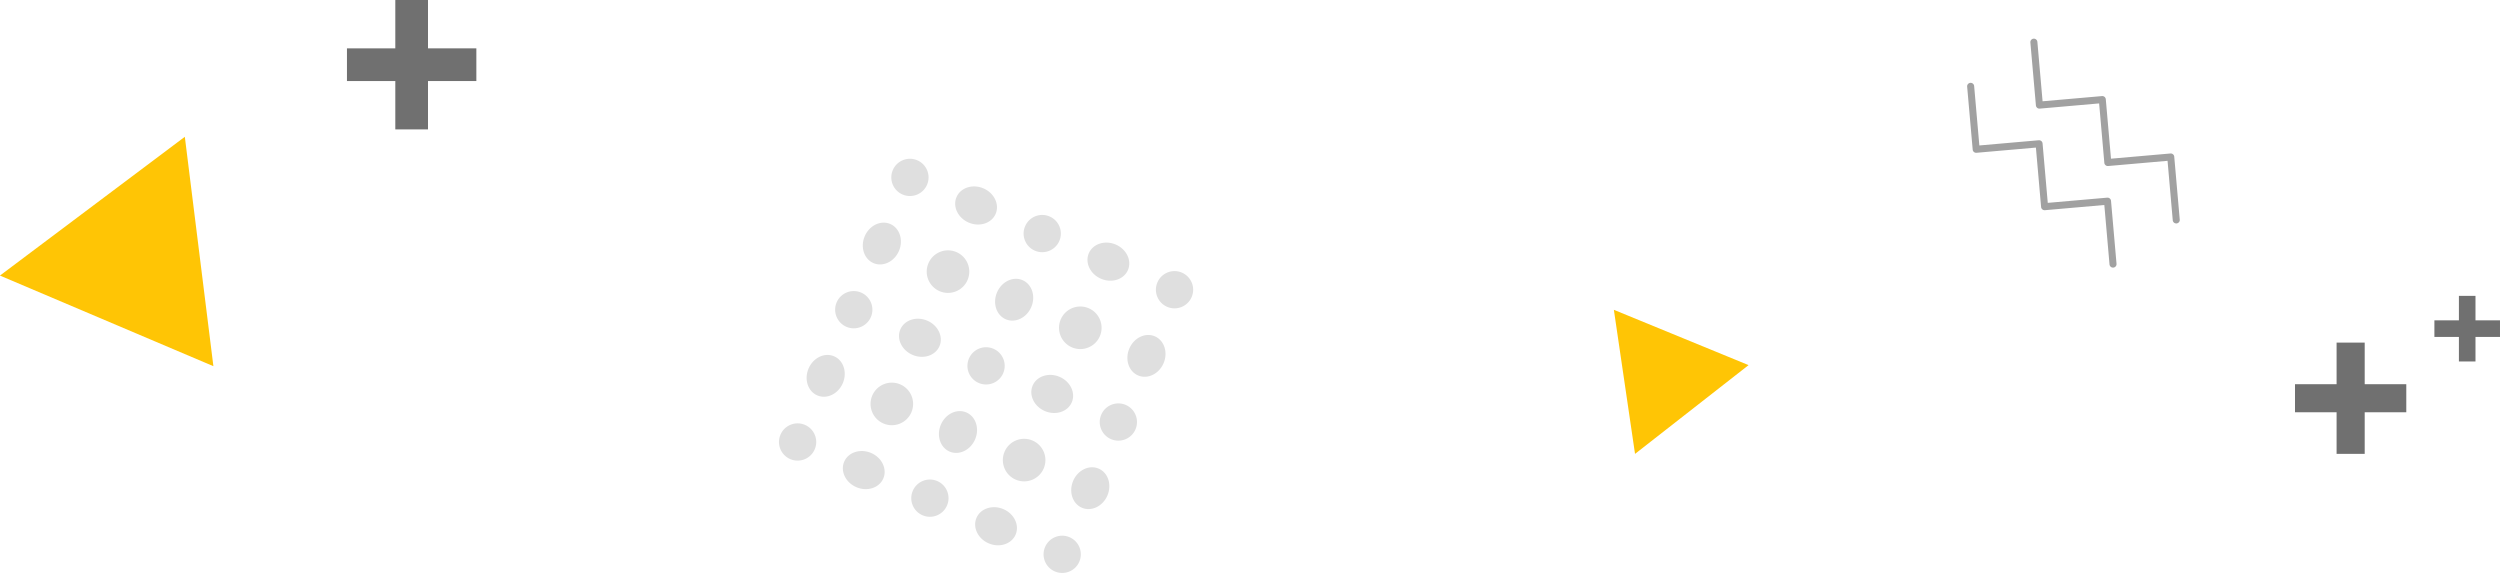 <svg xmlns="http://www.w3.org/2000/svg" width="711.376" height="164.697" viewBox="0 0 711.376 164.697"><g transform="translate(-434.276 -3109.25)"><g transform="translate(696.819 -899.597)"><path d="M20.5,0,41,36H0Z" transform="matrix(0.788, -0.616, 0.616, 0.788, 180.528, 4109.632)" fill="#ffc505"/><g transform="translate(-132.167 3942.275)"><path d="M6.975,18.667V11.691H0V6.975H6.975V0h4.716V6.975h6.975v4.716H11.691v6.975Z" transform="translate(562.333 150.757)" fill="#707070"/><path d="M11.833,31.667V19.833H0v-8H11.833V0h8V11.833H31.667v8H19.833V31.667Z" transform="translate(522.667 164.058)" fill="#707070"/></g><g transform="translate(-87.9 3857.847)"><path d="M0,64.548a1,1,0,0,1-.707-.293,1,1,0,0,1,0-1.414l12-12-12-12a1,1,0,0,1,0-1.414l12-12-12-12A1,1,0,0,1-.707,12L12-.707a1,1,0,0,1,1.414,0,1,1,0,0,1,0,1.414l-12,12,12,12a1,1,0,0,1,0,1.414l-12,12,12,12a1,1,0,0,1,0,1.414L.707,64.255A1,1,0,0,1,0,64.548Z" transform="translate(434.786 216.417) rotate(130)" fill="#a1a1a1"/><path d="M0,64.548a1,1,0,0,1-.707-.293,1,1,0,0,1,0-1.414l12-12-12-12a1,1,0,0,1,0-1.414l12-12-12-12A1,1,0,0,1-.707,12L12-.707a1,1,0,0,1,1.414,0,1,1,0,0,1,0,1.414l-12,12,12,12a1,1,0,0,1,0,1.414l-12,12,12,12a1,1,0,0,1,0,1.414L.707,64.255A1,1,0,0,1,0,64.548Z" transform="translate(452.778 203.848) rotate(130)" fill="#a1a1a1"/></g></g><g transform="translate(-569.783 -922.673)"><g transform="translate(11 143.077)"><path d="M32.973,0,65.946,56.878H0Z" transform="matrix(0.921, 0.391, -0.391, 0.921, 1015.283, 3914.876)" fill="#ffc505"/><path d="M13.759,36.82V23.061H0v-9.3H13.759V0h9.3V13.759H36.82v9.3H23.061V36.82Z" transform="translate(1091.786 3888.847)" fill="#707070"/></g><g transform="matrix(0.921, 0.391, -0.391, 0.921, 1858.529, 4166.426)"><circle cx="5.299" cy="5.299" r="5.299" transform="translate(-586 150)" fill="#dfdfdf"/><ellipse cx="6.055" cy="5.299" rx="6.055" ry="5.299" transform="translate(-566.32 150)" fill="#dfdfdf"/><circle cx="5.299" cy="5.299" r="5.299" transform="translate(-545.126 150)" fill="#dfdfdf"/><ellipse cx="6.055" cy="5.299" rx="6.055" ry="5.299" transform="translate(-525.445 150)" fill="#dfdfdf"/><circle cx="5.299" cy="5.299" r="5.299" transform="translate(-504.251 150)" fill="#dfdfdf"/><ellipse cx="5.299" cy="6.055" rx="5.299" ry="6.055" transform="translate(-586 169.68)" fill="#dfdfdf"/><circle cx="6.055" cy="6.055" r="6.055" transform="translate(-566.32 169.68)" fill="#dfdfdf"/><ellipse cx="5.299" cy="6.055" rx="5.299" ry="6.055" transform="translate(-545.126 169.68)" fill="#dfdfdf"/><circle cx="6.055" cy="6.055" r="6.055" transform="translate(-525.445 169.68)" fill="#dfdfdf"/><ellipse cx="5.299" cy="6.055" rx="5.299" ry="6.055" transform="translate(-504.251 169.68)" fill="#dfdfdf"/><circle cx="5.299" cy="5.299" r="5.299" transform="translate(-586 190.874)" fill="#dfdfdf"/><ellipse cx="6.055" cy="5.299" rx="6.055" ry="5.299" transform="translate(-566.32 190.874)" fill="#dfdfdf"/><circle cx="5.299" cy="5.299" r="5.299" transform="translate(-545.126 190.874)" fill="#dfdfdf"/><ellipse cx="6.055" cy="5.299" rx="6.055" ry="5.299" transform="translate(-525.445 190.874)" fill="#dfdfdf"/><circle cx="5.299" cy="5.299" r="5.299" transform="translate(-504.251 190.874)" fill="#dfdfdf"/><ellipse cx="5.299" cy="6.055" rx="5.299" ry="6.055" transform="translate(-586 210.555)" fill="#dfdfdf"/><circle cx="6.055" cy="6.055" r="6.055" transform="translate(-566.32 210.555)" fill="#dfdfdf"/><ellipse cx="5.299" cy="6.055" rx="5.299" ry="6.055" transform="translate(-545.126 210.555)" fill="#dfdfdf"/><circle cx="6.055" cy="6.055" r="6.055" transform="translate(-525.445 210.555)" fill="#dfdfdf"/><ellipse cx="5.299" cy="6.055" rx="5.299" ry="6.055" transform="translate(-504.251 210.555)" fill="#dfdfdf"/><circle cx="5.299" cy="5.299" r="5.299" transform="translate(-586 231.749)" fill="#dfdfdf"/><ellipse cx="6.055" cy="5.299" rx="6.055" ry="5.299" transform="translate(-566.32 231.749)" fill="#dfdfdf"/><circle cx="5.299" cy="5.299" r="5.299" transform="translate(-545.126 231.749)" fill="#dfdfdf"/><ellipse cx="6.055" cy="5.299" rx="6.055" ry="5.299" transform="translate(-525.445 231.749)" fill="#dfdfdf"/><circle cx="5.299" cy="5.299" r="5.299" transform="translate(-504.251 231.749)" fill="#dfdfdf"/></g></g></g></svg>
